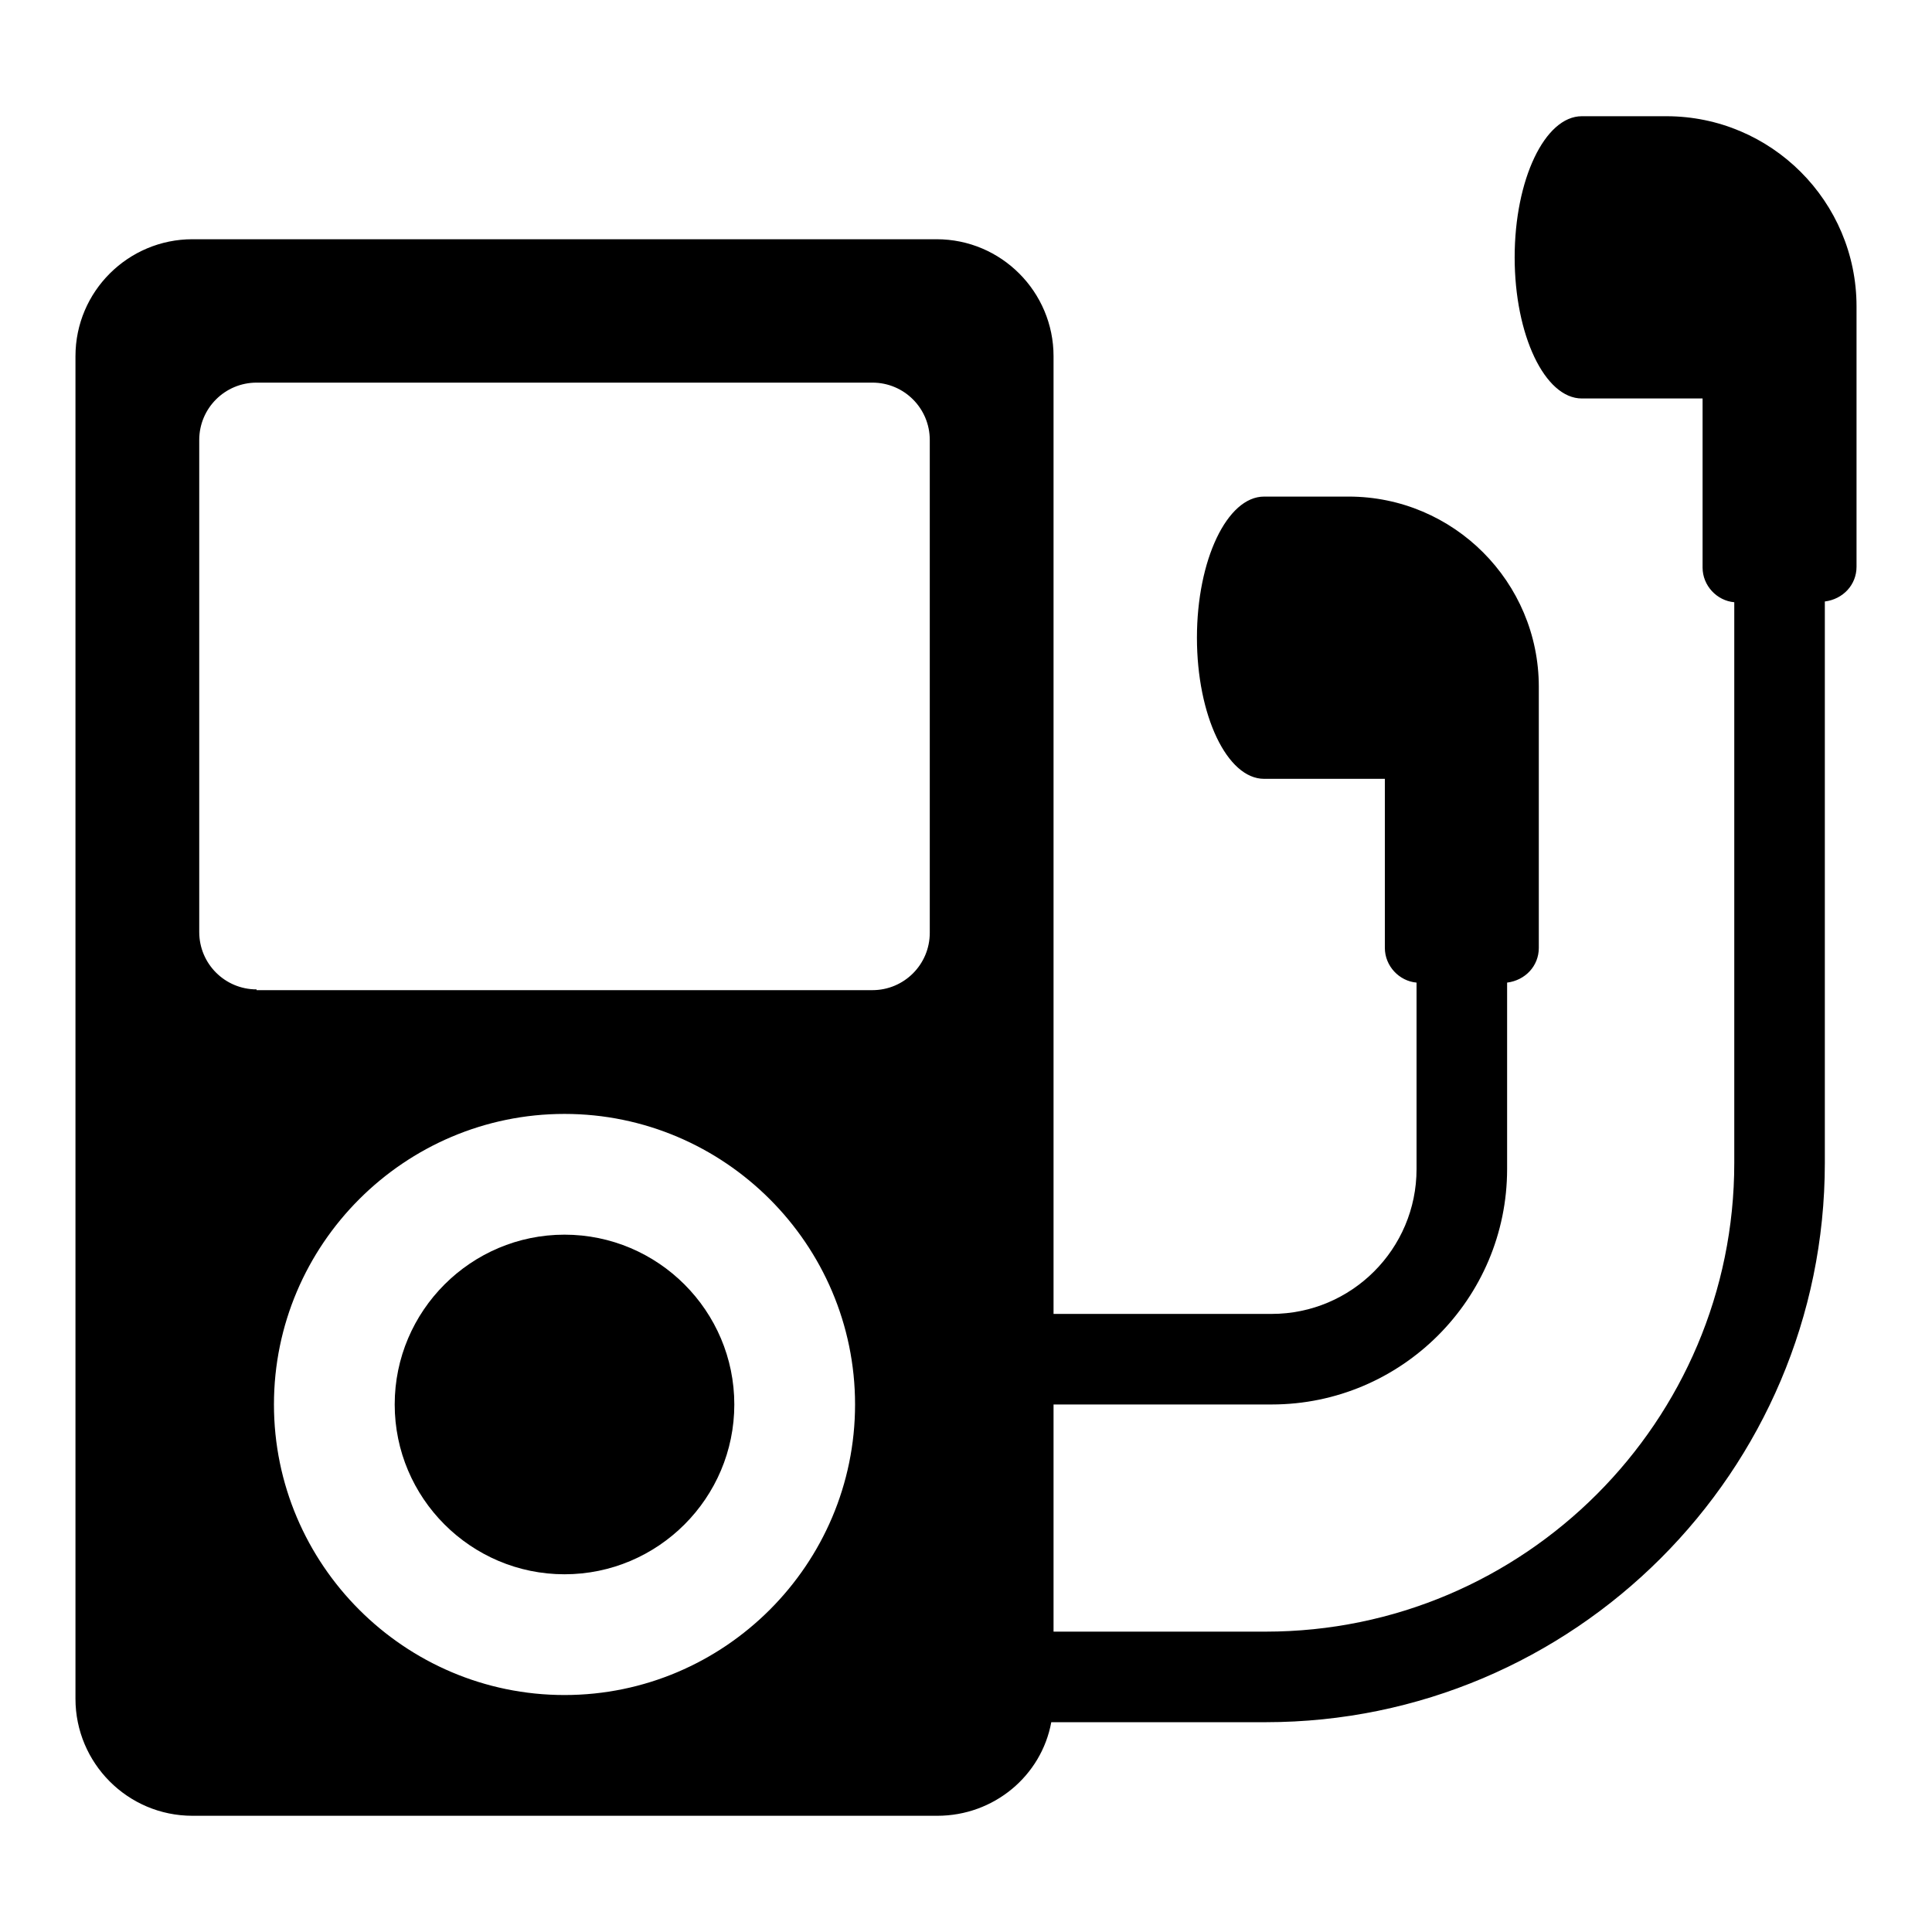 <?xml version="1.0" encoding="utf-8"?>
<!-- Svg Vector Icons : http://www.onlinewebfonts.com/icon -->
<!DOCTYPE svg PUBLIC "-//W3C//DTD SVG 1.1//EN" "http://www.w3.org/Graphics/SVG/1.1/DTD/svg11.dtd">
<svg version="1.1" xmlns="http://www.w3.org/2000/svg" xmlns:xlink="http://www.w3.org/1999/xlink" x="0px" y="0px" viewBox="0 0 256 256" enable-background="new 0 0 256 256" xml:space="preserve">
<g><g><g><g><g><path fill="#000000" d="M74.8,163.6c-12.4,0-22.5,10.1-22.5,22.5c0,12.4,10.1,22.5,22.5,22.5c12.4,0,22.5-10.1,22.5-22.5C97.3,173.7,87.2,163.6,74.8,163.6z"/><path fill="#000000" d="M220.8,15.4h-11.2c-4.9,0-8.9,8.4-8.9,18.7c0,10.3,4,18.7,8.9,18.7h16v22.4c0,2.4,1.9,4.4,4.2,4.6v74.3c0,34.2-27.8,62.1-62.1,62.1h-28.1v-30.1h28.9c17.2,0,31.2-14,31.2-31.2v-24.7c2.4-0.3,4.2-2.2,4.2-4.6v-22.4V92.2v-1.2c0-13.9-11.3-25.2-25.2-25.2h-11.2c-4.9,0-8.9,8.4-8.9,18.7c0,10.3,4,18.7,8.9,18.7h16v22.4c0,2.4,1.9,4.4,4.2,4.6v24.7c0,10.6-8.6,19.2-19.2,19.2h-28.9V47.2c0-8.5-6.9-15.5-15.5-15.5H25.5c-8.5,0-15.5,6.9-15.5,15.5v177.9c0,8.5,6.9,15.5,15.5,15.5h98.7c7.5,0,13.8-5.3,15.1-12.4h28.4c40.8,0,74.1-33.2,74.1-74.1V79.7c2.4-0.3,4.2-2.2,4.2-4.6V52.7v-11v-1.1C246,26.7,234.7,15.4,220.8,15.4z M74.8,224.6c-21.2,0-38.5-17.3-38.5-38.5c0-21.2,17.3-38.5,38.5-38.5c21.2,0,38.5,17.3,38.5,38.5C113.3,207.3,96,224.6,74.8,224.6z M34,131.1c-4.2,0-7.6-3.4-7.6-7.6V58.3c0-4.2,3.4-7.6,7.6-7.6h81.6c4.2,0,7.6,3.4,7.6,7.6v65.3c0,4.2-3.4,7.6-7.6,7.6H34L34,131.1z"/></g></g></g><g></g><g></g><g></g><g></g><g></g><g></g><g></g><g></g><g></g><g></g><g></g><g></g><g></g><g></g><g></g></g></g>
</svg>